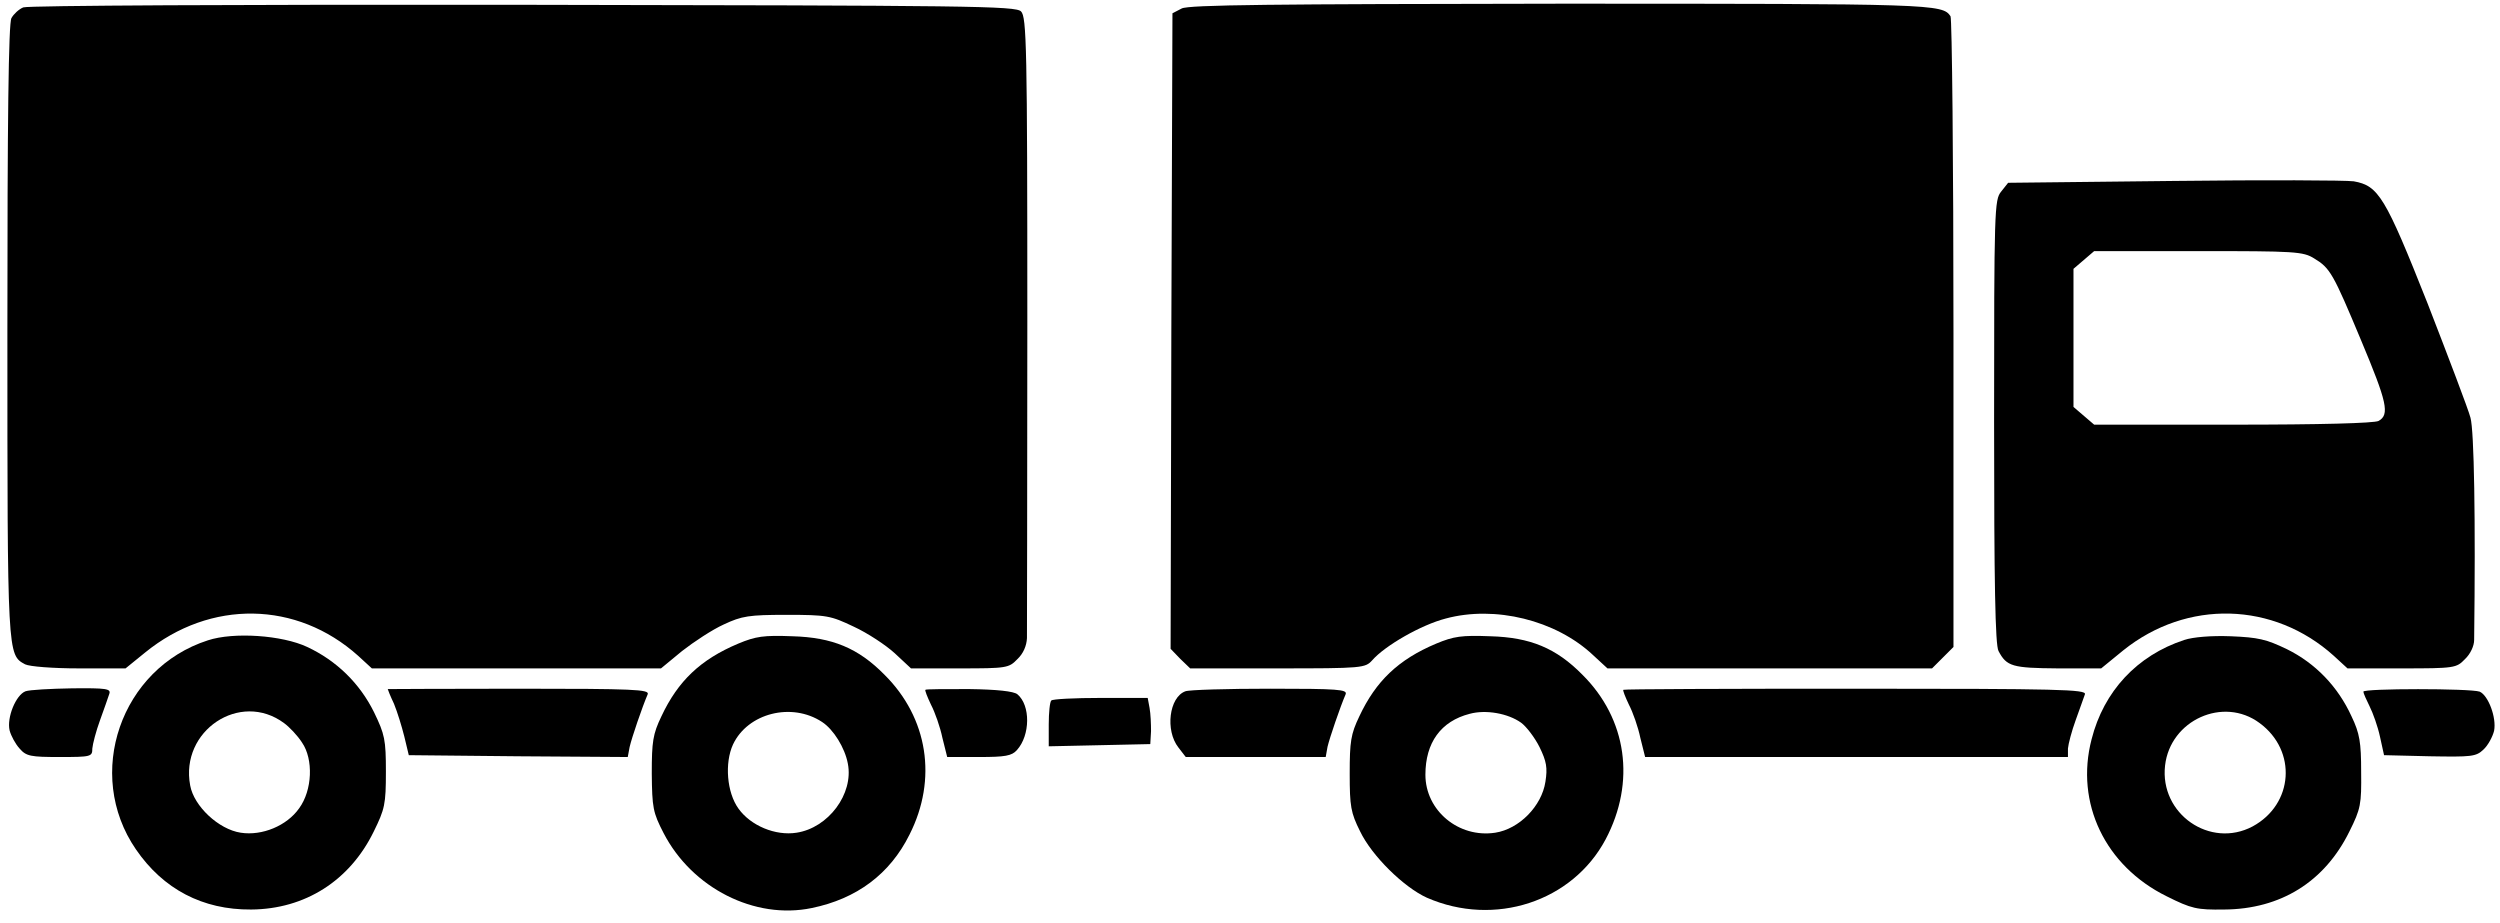 <?xml version="1.0" standalone="no"?>
<svg version="1.0" xmlns="http://www.w3.org/2000/svg"
 width="677pt" height="250pt" viewBox="0 0 677 250"
 preserveAspectRatio="xMidYMid meet">

<g transform="translate(0,250) scale(0.1,-0.1)"
fill="#000000" stroke="none">
<path d="M63 2480 c-12 -5 -26 -18 -32 -29 -8 -13 -11 -280 -11 -846 0 -882 0
-878 48 -904 12 -6 75 -11 146 -11 l126 0 53 43 c177 144 411 140 577 -9 l37
-34 392 0 391 0 57 47 c32 25 82 58 113 72 49 23 68 26 170 26 109 0 119 -2
182 -32 37 -17 87 -50 111 -72 l44 -41 132 0 c127 0 133 1 156 25 16 15 25 36
26 57 0 18 1 404 1 857 0 745 -2 825 -17 840 -14 15 -137 16 -1348 18 -769 1
-1341 -2 -1354 -7z"/>
<path d="M3200 2477 l-25 -13 -3 -860 -2 -861 26 -27 27 -26 237 0 c230 0 237
1 256 22 35 40 133 96 199 113 133 36 298 -4 399 -99 l39 -36 439 0 440 0 29
29 29 29 0 849 c0 466 -4 853 -8 859 -22 33 -45 34 -1054 34 -781 -1 -1009 -3
-1028 -13z"/>
<path d="M5887 2010 l-449 -5 -19 -24 c-18 -22 -19 -47 -19 -623 0 -436 3
-605 12 -621 22 -42 38 -46 160 -47 l118 0 60 49 c172 138 407 132 570 -15
l37 -34 147 0 c143 0 148 1 171 25 15 14 25 36 25 52 4 327 0 567 -10 602 -6
23 -59 162 -116 309 -115 290 -133 319 -200 331 -22 3 -241 4 -487 1z m380
-210 c43 -26 51 -40 127 -222 70 -167 78 -201 47 -218 -13 -6 -155 -10 -395
-10 l-375 0 -28 24 -28 24 0 187 0 187 28 24 28 24 282 0 c262 0 284 -1 314
-20z"/>
<path d="M563 766 c-236 -76 -335 -362 -195 -566 74 -108 181 -164 312 -163
146 1 267 78 332 211 30 61 33 74 33 162 0 87 -3 101 -32 161 -39 79 -102 140
-181 177 -68 32 -199 41 -269 18z m206 -224 c14 -10 37 -34 49 -53 31 -45 28
-129 -8 -178 -33 -47 -100 -75 -158 -66 -60 9 -127 72 -137 128 -28 148 135
257 254 169z"/>
<path d="M1999 757 c-102 -43 -163 -101 -208 -197 -23 -48 -26 -68 -26 -155 1
-92 3 -105 32 -161 77 -149 247 -235 401 -203 122 25 212 92 265 199 76 150
50 316 -68 433 -71 72 -141 101 -249 104 -78 3 -99 0 -147 -20z m227 -212 c31
-20 62 -70 70 -113 16 -82 -53 -174 -139 -187 -57 -9 -124 19 -157 65 -32 44
-38 124 -15 174 40 85 159 115 241 61z"/>
<path d="M3889 757 c-102 -43 -163 -101 -208 -197 -23 -48 -26 -68 -26 -155 0
-89 3 -106 28 -156 32 -67 119 -152 181 -180 183 -80 394 -11 484 158 82 155
58 326 -63 446 -71 72 -141 101 -249 104 -78 3 -99 0 -147 -20z m230 -214 c14
-10 37 -40 50 -66 19 -39 22 -56 16 -94 -10 -66 -71 -128 -136 -138 -99 -15
-189 60 -189 157 0 87 42 145 120 165 44 12 104 1 139 -24z"/>
<path d="M5915 767 c-128 -42 -218 -139 -251 -269 -45 -173 37 -343 203 -425
68 -34 82 -37 156 -36 153 1 272 75 339 211 31 62 33 74 32 162 0 80 -4 104
-26 150 -37 81 -98 144 -175 182 -56 27 -78 32 -152 35 -52 2 -102 -2 -126
-10z m204 -225 c102 -75 92 -220 -19 -280 -115 -61 -252 34 -237 165 14 123
158 188 256 115z"/>
<path d="M69 628 c-26 -10 -51 -71 -43 -106 4 -15 16 -37 27 -49 18 -21 30
-23 109 -23 85 0 88 1 88 23 1 12 10 47 21 77 11 30 22 62 25 71 5 14 -8 16
-101 15 -58 -1 -115 -4 -126 -8z"/>
<path d="M1050 634 c0 -1 7 -19 17 -40 9 -22 21 -61 28 -89 l12 -50 296 -3
297 -2 5 27 c6 26 34 108 49 143 5 13 -37 15 -349 15 -195 0 -355 -1 -355 -1z"/>
<path d="M2506 632 c-2 -1 5 -19 15 -40 11 -21 25 -61 31 -90 l13 -52 86 0
c71 0 89 3 103 19 36 40 37 121 1 151 -10 8 -55 13 -131 14 -64 0 -117 0 -118
-2z"/>
<path d="M3210 628 c-44 -16 -55 -106 -19 -152 l20 -26 190 0 189 0 5 28 c6
25 34 107 49 142 5 13 -21 15 -204 15 -116 0 -220 -3 -230 -7z"/>
<path d="M4396 632 c-2 -1 5 -19 15 -40 11 -21 25 -61 31 -90 l13 -52 572 0
573 0 0 23 c1 12 10 47 21 77 11 30 22 62 25 70 4 13 -69 15 -621 15 -345 0
-628 -1 -629 -3z"/>
<path d="M6400 627 c0 -4 8 -22 17 -40 9 -18 22 -54 28 -82 l11 -50 124 -3
c113 -2 125 -1 145 18 13 12 25 35 29 51 7 36 -16 96 -39 106 -25 9 -315 9
-315 0z"/>
<path d="M2847 603 c-4 -3 -7 -33 -7 -65 l0 -59 138 3 137 3 2 35 c0 19 -1 47
-4 63 l-5 27 -127 0 c-70 0 -131 -3 -134 -7z"/>
</g>
</svg>
